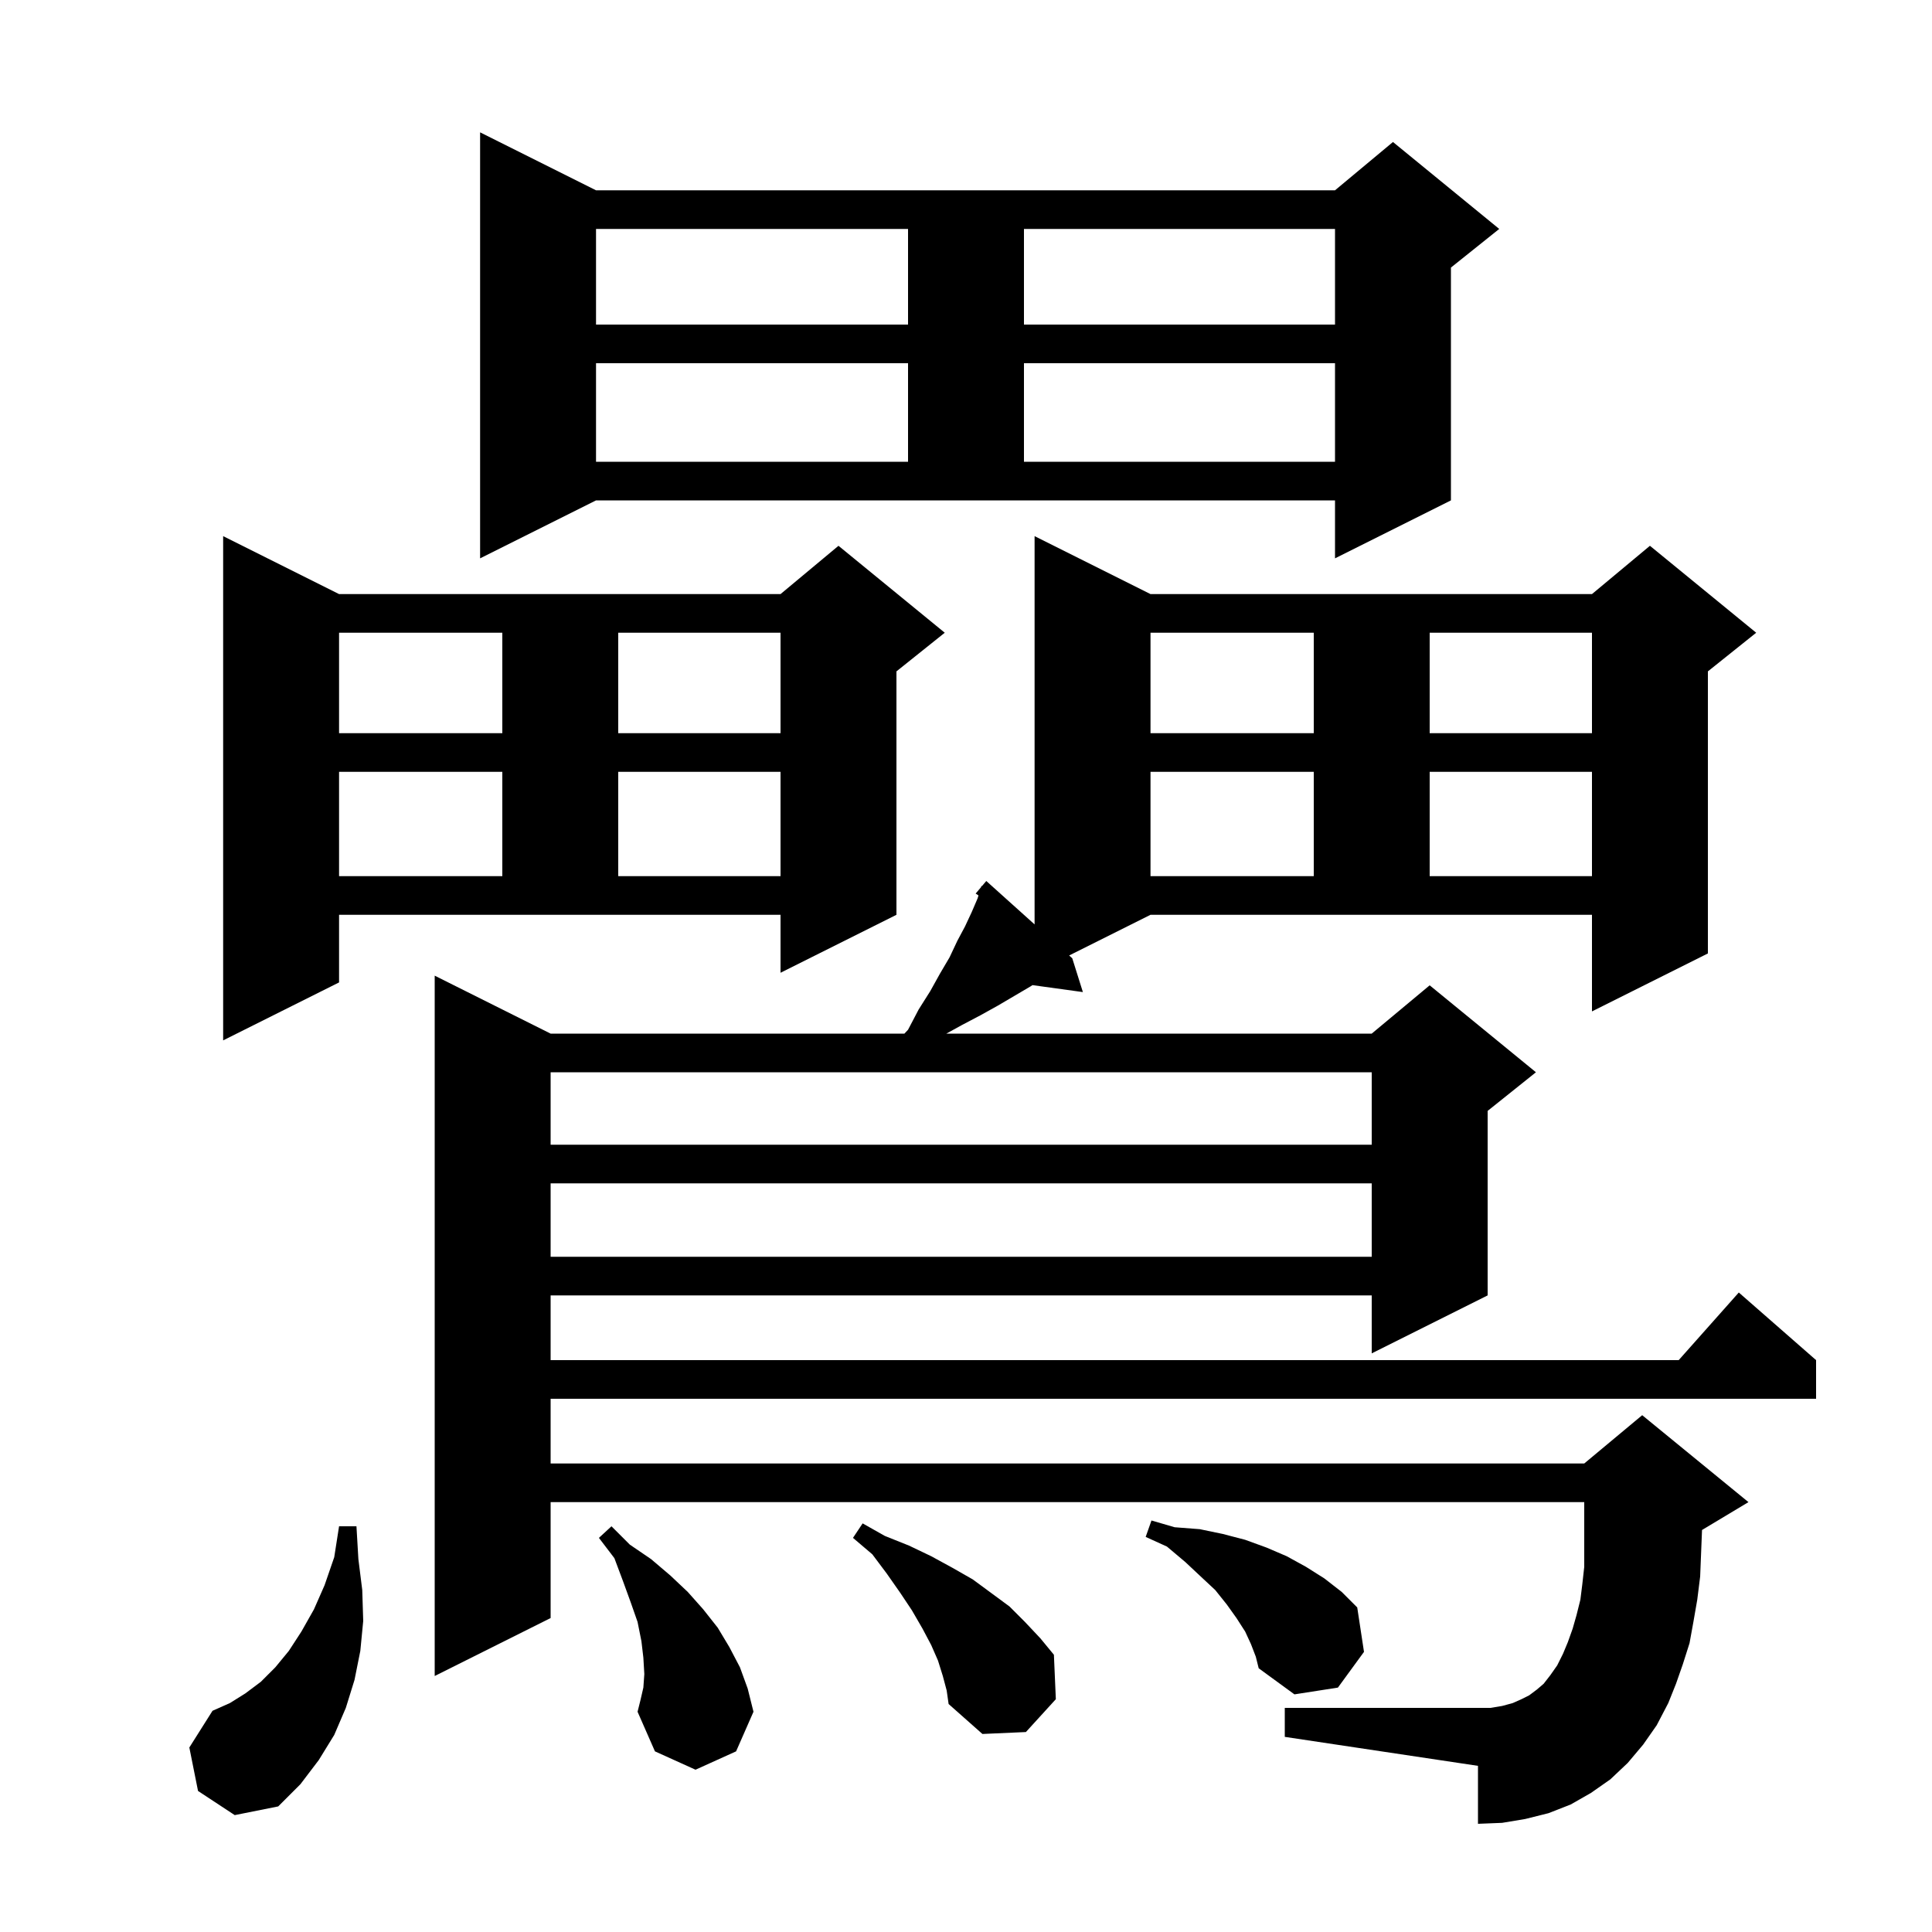 <svg xmlns="http://www.w3.org/2000/svg" xmlns:xlink="http://www.w3.org/1999/xlink" version="1.1" baseProfile="full" viewBox="0 0 200 200" width="200" height="200">
<g fill="black">
<path d="M 20.5 185.4 L 19.6 180.9 L 22.0 177.1 L 23.8 176.3 L 25.4 175.3 L 27.0 174.1 L 28.5 172.6 L 29.9 170.9 L 31.2 168.9 L 32.5 166.6 L 33.6 164.1 L 34.6 161.2 L 35.1 158.0 L 36.9 158.0 L 37.1 161.4 L 37.5 164.6 L 37.6 167.8 L 37.3 170.9 L 36.7 173.9 L 35.8 176.8 L 34.6 179.6 L 33.0 182.2 L 31.1 184.7 L 28.8 187.0 L 24.3 187.9 Z M 66.6 174.7 L 66.7 173.3 L 66.6 171.6 L 66.4 169.9 L 66.0 167.9 L 65.3 165.9 L 64.5 163.7 L 63.6 161.3 L 62.0 159.2 L 63.3 158.0 L 65.2 159.9 L 67.4 161.4 L 69.4 163.1 L 71.2 164.8 L 72.8 166.6 L 74.3 168.5 L 75.5 170.5 L 76.6 172.6 L 77.4 174.8 L 78.0 177.2 L 76.2 181.3 L 72.0 183.2 L 67.8 181.3 L 66.0 177.2 L 66.3 176.0 Z M 97.6 173.5 L 97.1 171.9 L 96.4 170.3 L 95.5 168.6 L 94.4 166.7 L 93.2 164.9 L 91.8 162.9 L 90.3 160.9 L 88.3 159.2 L 89.3 157.7 L 91.6 159.0 L 94.1 160.0 L 96.4 161.1 L 98.6 162.3 L 100.7 163.5 L 104.5 166.3 L 106.1 167.9 L 107.7 169.6 L 109.1 171.3 L 109.3 175.9 L 106.2 179.3 L 101.7 179.5 L 98.2 176.4 L 98.0 175.0 Z M 110.678 98.911 L 111.0 99.2 L 112.1 102.7 L 106.88 101.98 L 106.7 102.1 L 103.3 104.1 L 101.5 105.1 L 99.6 106.1 L 97.964 107.0 L 142.0 107.0 L 148.0 102.0 L 159.0 111.0 L 154.0 115.0 L 154.0 134.1 L 142.0 140.1 L 142.0 134.1 L 57.0 134.1 L 57.0 140.8 L 173.778 140.8 L 180.0 133.8 L 188.0 140.8 L 188.0 144.8 L 57.0 144.8 L 57.0 151.5 L 164.0 151.5 L 170.0 146.5 L 181.0 155.5 L 176.193 158.384 L 176.0 163.2 L 175.7 165.6 L 175.3 167.9 L 174.9 170.1 L 174.2 172.3 L 173.5 174.3 L 172.7 176.3 L 171.5 178.6 L 170.1 180.6 L 168.5 182.5 L 166.7 184.2 L 164.7 185.6 L 162.6 186.8 L 160.3 187.7 L 157.9 188.3 L 155.5 188.7 L 153.0 188.8 L 153.0 182.8 L 133.0 179.8 L 133.0 176.8 L 154.3 176.8 L 155.5 176.6 L 156.6 176.3 L 157.5 175.9 L 158.3 175.5 L 159.1 174.9 L 159.8 174.3 L 160.5 173.4 L 161.2 172.4 L 161.8 171.2 L 162.3 170.0 L 162.8 168.6 L 163.2 167.2 L 163.6 165.6 L 163.8 164.0 L 164.0 162.2 L 164.0 155.5 L 57.0 155.5 L 57.0 167.5 L 45.0 173.5 L 45.0 101.0 L 57.0 107.0 L 93.624 107.0 L 94.0 106.6 L 95.1 104.5 L 96.3 102.6 L 97.3 100.8 L 98.3 99.1 L 99.1 97.4 L 99.9 95.9 L 100.6 94.4 L 101.2 93.0 L 101.293 92.697 L 101.0 92.5 L 101.556 91.843 L 101.6 91.7 L 101.646 91.737 L 102.1 91.2 L 107.1 95.694 L 107.1 55.5 L 119.1 61.5 L 164.8 61.5 L 170.8 56.5 L 181.8 65.5 L 176.8 69.5 L 176.8 98.7 L 164.8 104.7 L 164.8 94.7 L 119.1 94.7 Z M 129.5 170.2 L 128.9 168.9 L 128.0 167.5 L 127.0 166.1 L 125.8 164.6 L 124.3 163.2 L 122.7 161.7 L 120.8 160.1 L 118.6 159.1 L 119.2 157.4 L 121.6 158.1 L 124.2 158.3 L 126.6 158.8 L 128.9 159.4 L 131.1 160.2 L 133.2 161.1 L 135.2 162.2 L 137.1 163.4 L 138.9 164.8 L 140.5 166.4 L 141.2 171.0 L 138.5 174.7 L 134.0 175.4 L 130.3 172.7 L 130.0 171.5 Z M 57.0 122.5 L 57.0 130.1 L 142.0 130.1 L 142.0 122.5 Z M 57.0 111.0 L 57.0 118.5 L 142.0 118.5 L 142.0 111.0 Z M 35.1 101.7 L 23.1 107.7 L 23.1 55.5 L 35.1 61.5 L 80.8 61.5 L 86.8 56.5 L 97.8 65.5 L 92.8 69.5 L 92.8 94.7 L 80.8 100.7 L 80.8 94.7 L 35.1 94.7 Z M 119.1 79.9 L 119.1 90.7 L 136.0 90.7 L 136.0 79.9 Z M 148.0 79.9 L 148.0 90.7 L 164.8 90.7 L 164.8 79.9 Z M 35.1 79.9 L 35.1 90.7 L 52.0 90.7 L 52.0 79.9 Z M 64.0 79.9 L 64.0 90.7 L 80.8 90.7 L 80.8 79.9 Z M 119.1 65.5 L 119.1 75.9 L 136.0 75.9 L 136.0 65.5 Z M 148.0 65.5 L 148.0 75.9 L 164.8 75.9 L 164.8 65.5 Z M 35.1 65.5 L 35.1 75.9 L 52.0 75.9 L 52.0 65.5 Z M 64.0 65.5 L 64.0 75.9 L 80.8 75.9 L 80.8 65.5 Z M 49.7 57.8 L 49.7 13.7 L 61.7 19.7 L 138.2 19.7 L 144.2 14.7 L 155.2 23.7 L 150.2 27.7 L 150.2 51.8 L 138.2 57.8 L 138.2 51.8 L 61.7 51.8 Z M 61.7 37.6 L 61.7 47.8 L 94.0 47.8 L 94.0 37.6 Z M 106.0 37.6 L 106.0 47.8 L 138.2 47.8 L 138.2 37.6 Z M 61.7 23.7 L 61.7 33.6 L 94.0 33.6 L 94.0 23.7 Z M 106.0 23.7 L 106.0 33.6 L 138.2 33.6 L 138.2 23.7 Z " />
</g>
</svg>

